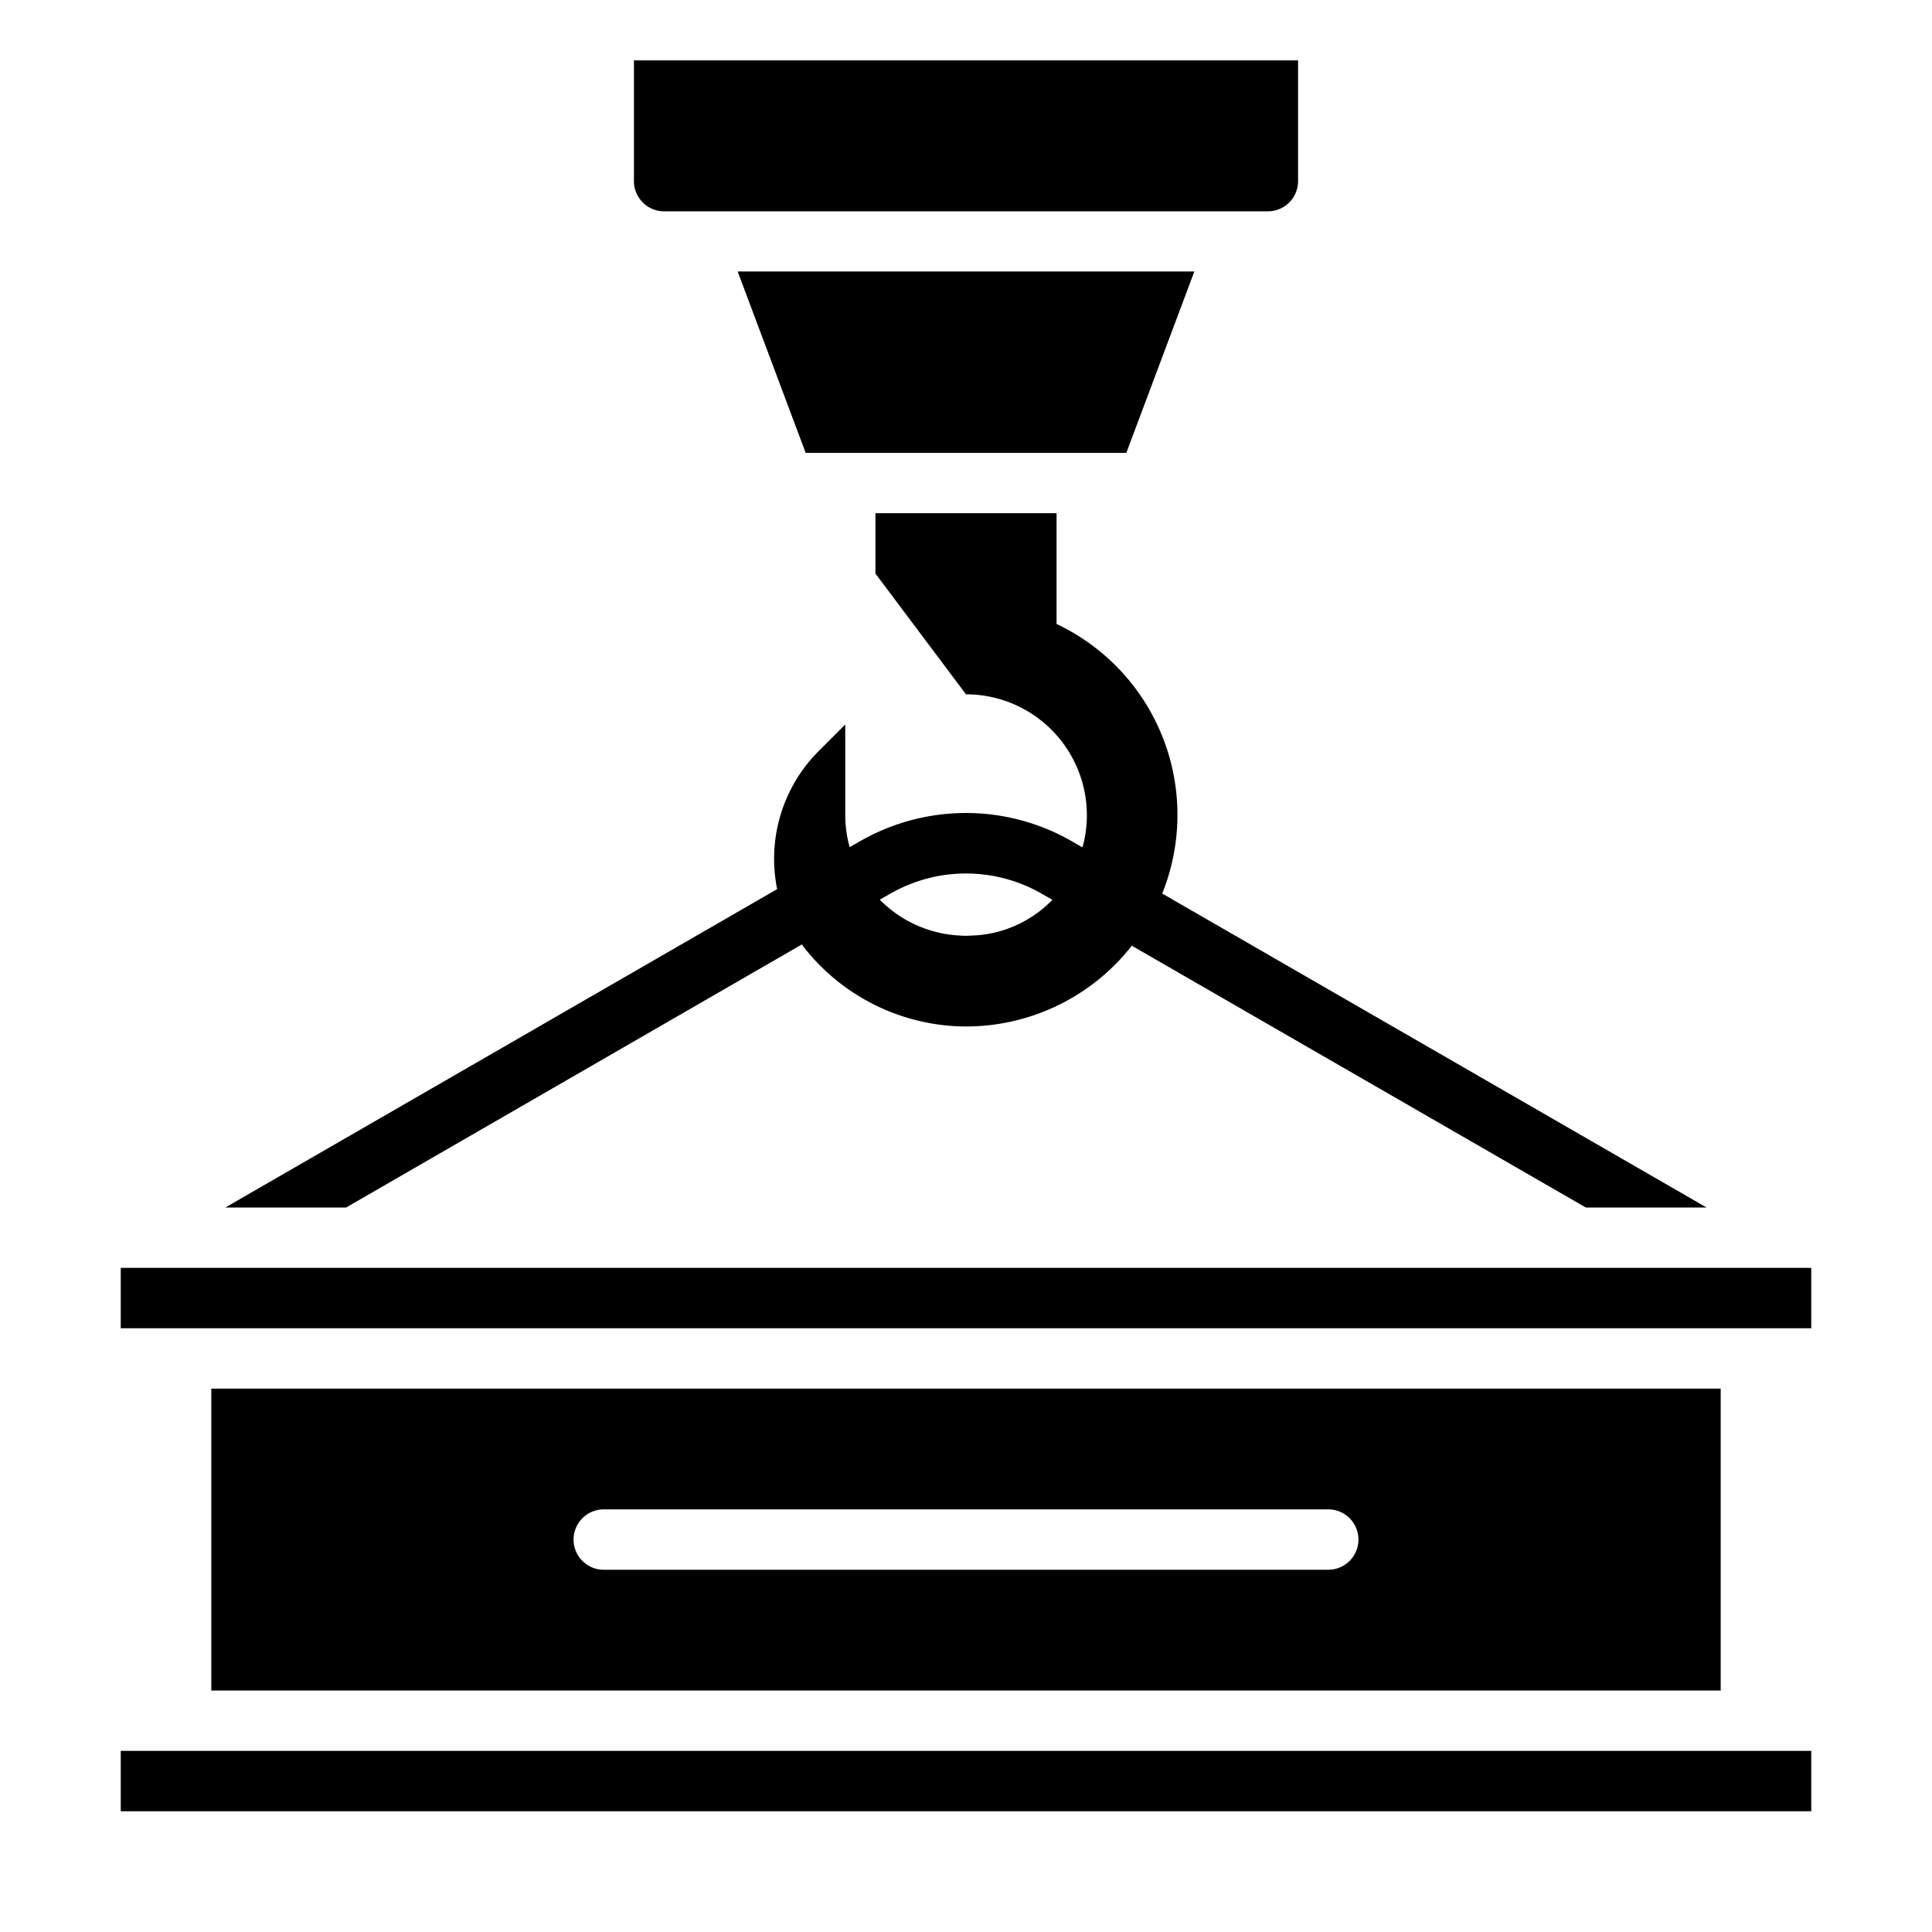 <svg height="512" viewBox="0 0 64 64" width="512" xmlns="http://www.w3.org/2000/svg"><g id="Crane-2" data-name="Crane"><path d="m7 46v10h50v-10zm37 6h-24a1 1 0 0 1 0-2h24a1 1 0 0 1 0 2z"/><path d="m4 58h56v2h-56z"/><path d="m4 42h56v2h-56z"/><path d="m22 7h20a1 1 0 0 0 1-1v-4h-22v4a1 1 0 0 0 1 1z"/><path d="m37.307 15 2.25-6h-15.114l2.25 6z"/><path d="m37.307 15 2.25-6h-15.114l2.25 6z"/><path d="m38.561 29.635-.061-.035a6.993 6.993 0 0 0 -3.5-8.93v-3.67h-6v2l3 4a4.006 4.006 0 0 1 3.893 4.942c-.01.043-.028.084-.039.127l-.356-.206a7.041 7.041 0 0 0 -7 0l-.352.2a3.989 3.989 0 0 1 -.146-1.063v-3l-.876.876a5.051 5.051 0 0 0 -1.38 4.578l-18.279 10.546h4l15.1-8.715c.015.02.024.042.04.061a6.86 6.86 0 0 0 5.188 2.654 6.977 6.977 0 0 0 5.7-2.672l15.039 8.672h4zm-9.061-.035a5.035 5.035 0 0 1 5 0l.361.208a3.914 3.914 0 0 1 -1.92 1.087 4 4 0 0 1 -.51.082c-.063.006-.126.009-.19.012-.1.006-.2.01-.3.009-.079 0-.158-.008-.237-.013a3.987 3.987 0 0 1 -2.56-1.182z"/></g></svg>